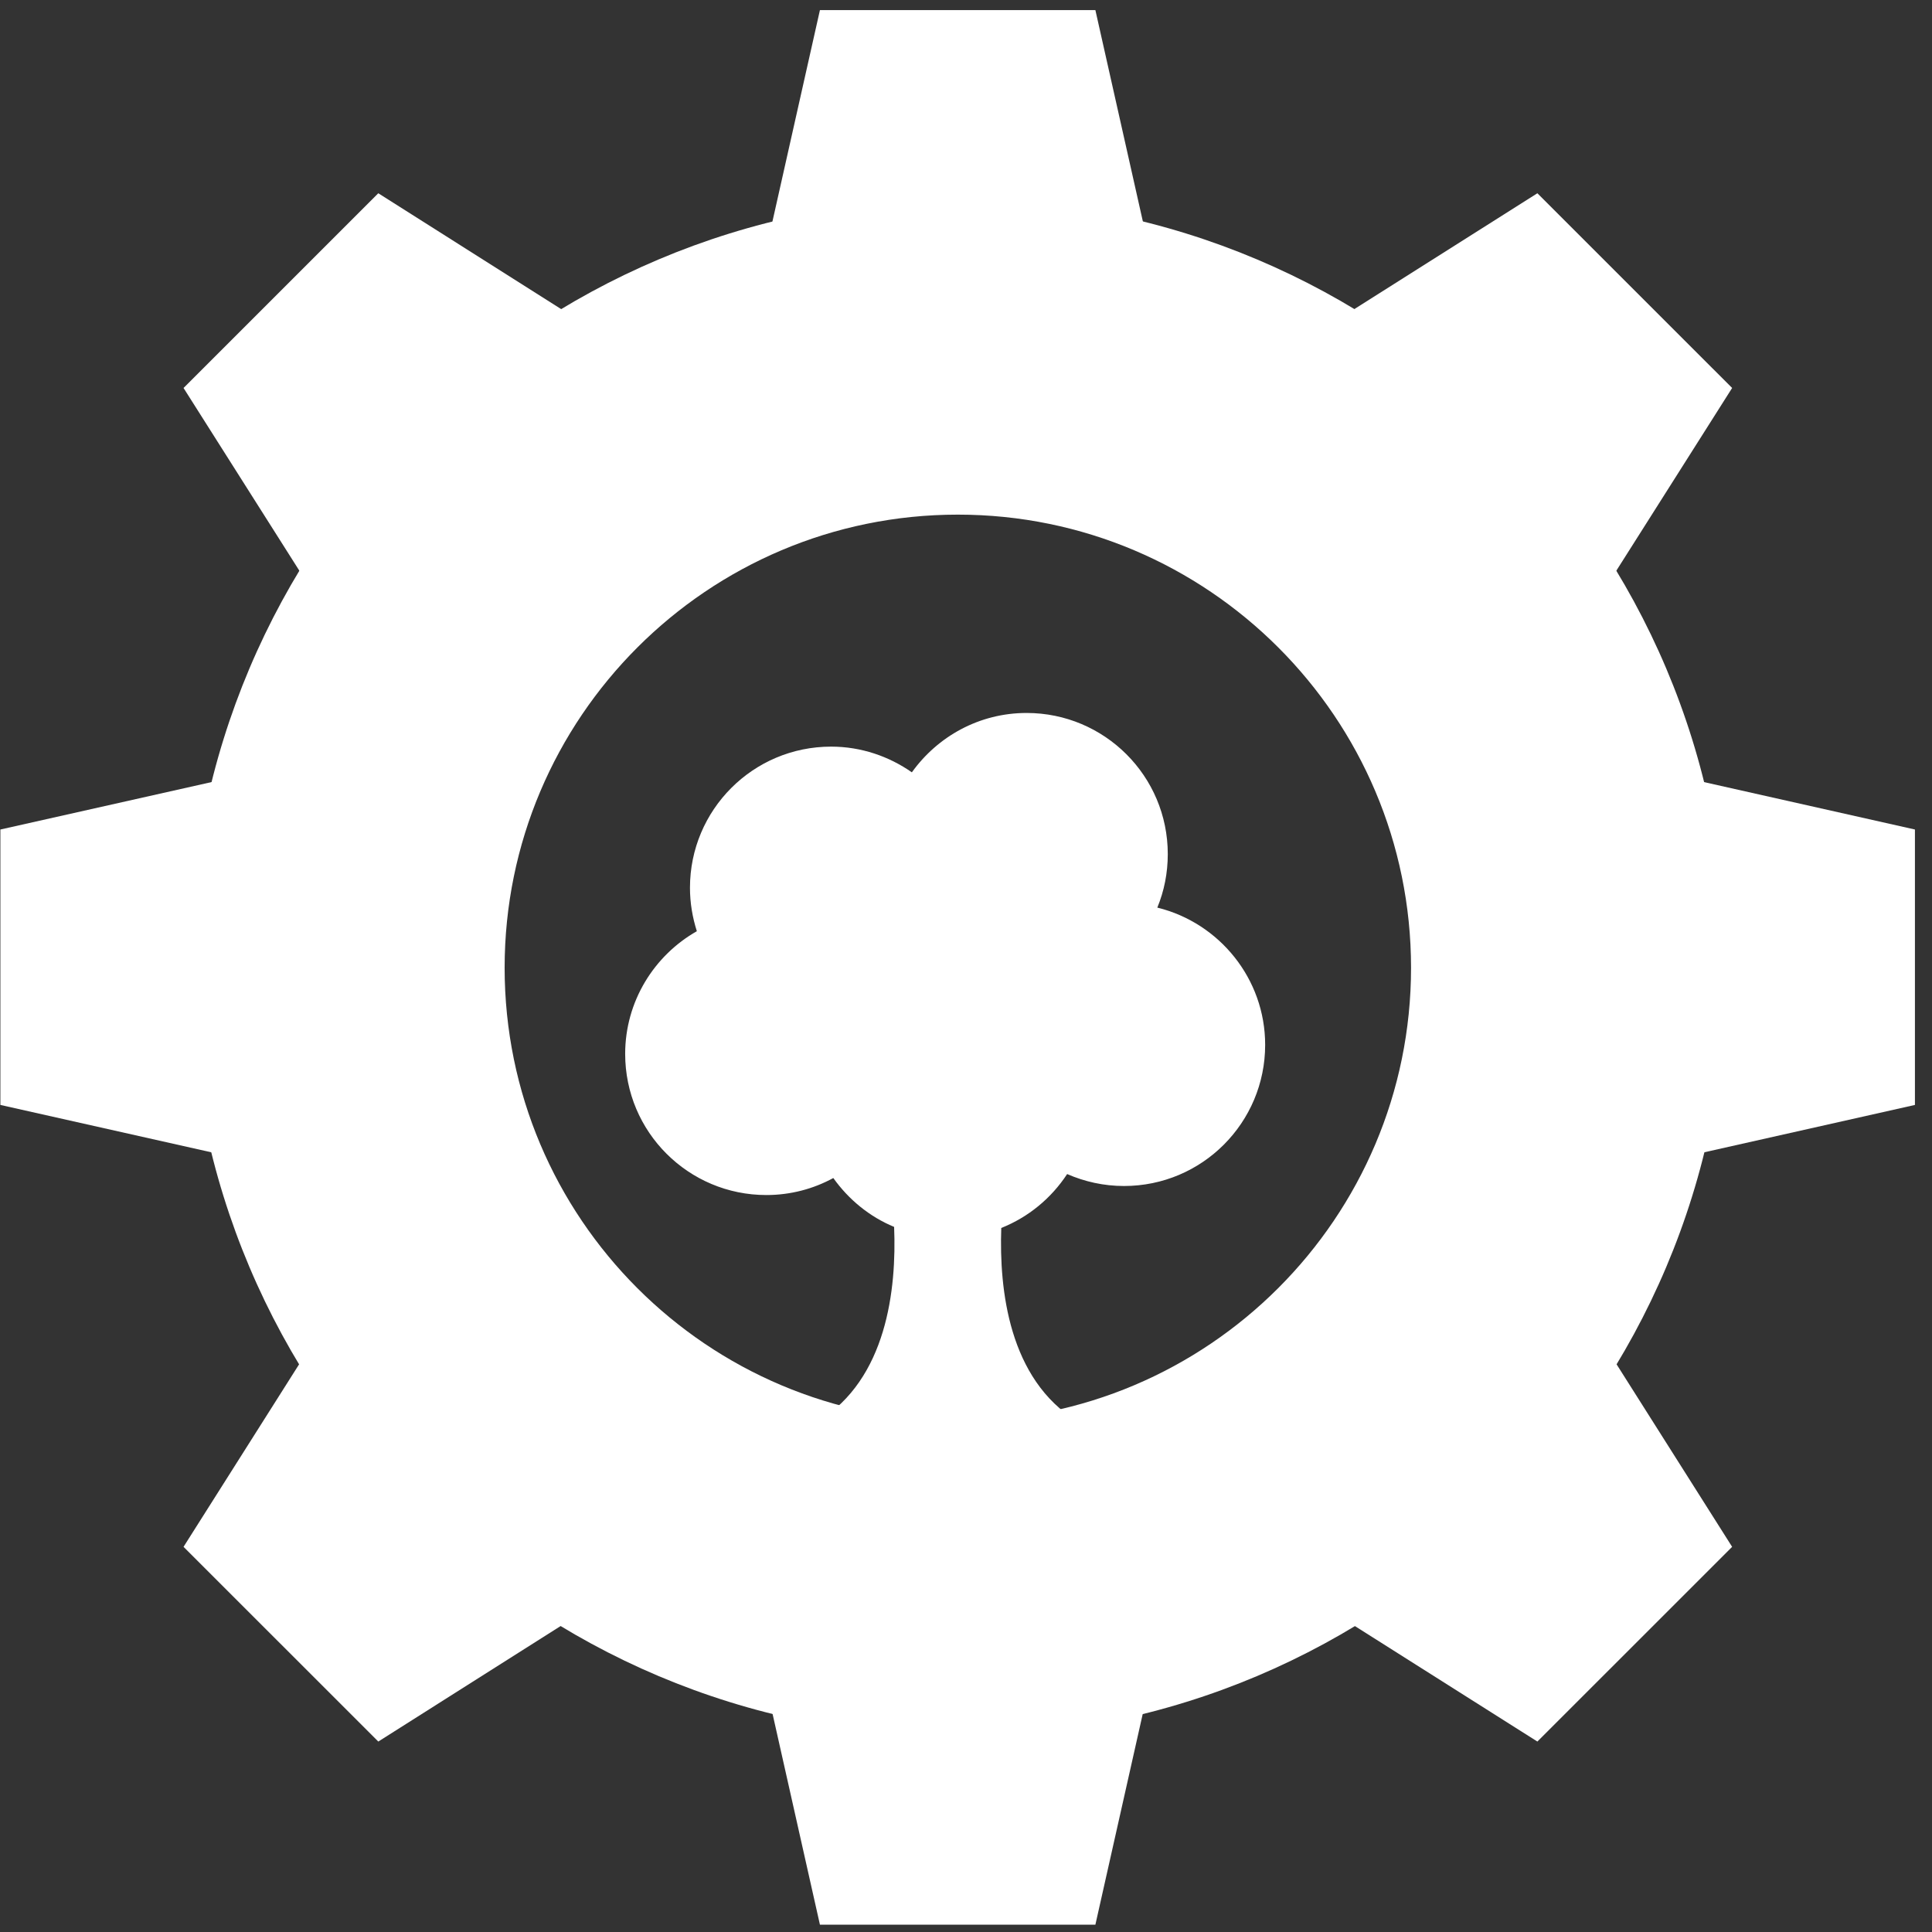 <svg xmlns="http://www.w3.org/2000/svg" width="102" height="102" viewBox="0 0 102 102" fill="none"><rect x="0" y="0" width="102" height="102" fill="#333333" stroke="none"/><g id="OBJECTS"><g clip-path="url(#clip0_90_6055)"><path id="Vector" d="M61.099 47.921C61.462 47.042 61.653 46.087 61.653 45.093C61.653 40.966 58.309 37.641 54.2 37.641C51.697 37.641 49.499 38.883 48.142 40.775C46.938 39.934 45.466 39.418 43.88 39.418C39.752 39.418 36.427 42.762 36.427 46.87C36.427 47.672 36.56 48.437 36.79 49.163C34.535 50.443 33.006 52.87 33.006 55.64C33.006 59.768 36.35 63.092 40.459 63.092C41.74 63.092 42.944 62.767 43.995 62.194C44.797 63.322 45.906 64.239 47.205 64.774C47.339 68.06 46.823 72.799 43.192 75.034H56.876C53.264 72.818 52.748 68.098 52.862 64.831C54.296 64.258 55.5 63.264 56.34 61.984C57.258 62.385 58.271 62.615 59.341 62.615C63.469 62.615 66.794 59.271 66.794 55.163C66.794 51.666 64.367 48.724 61.118 47.921H61.099Z" fill="white"></path><path id="Vector_2" d="M50.569 10.508C28.152 10.508 9.977 28.68 9.977 51.093C9.977 73.506 28.152 91.677 50.569 91.677C72.986 91.677 91.161 73.506 91.161 51.093C91.161 28.68 72.986 10.508 50.569 10.508ZM50.569 75.015C37.344 75.015 26.642 64.296 26.642 51.093C26.642 37.89 37.363 27.17 50.569 27.17C63.775 27.17 74.496 37.89 74.496 51.093C74.496 64.296 63.775 75.015 50.569 75.015Z" fill="white"></path><path id="Vector_3" d="M62.437 21.037H38.682L43.288 0.534H57.831L62.437 21.037Z" fill="white"></path><path id="Vector_4" d="M38.682 81.111H62.437L57.831 101.613H43.288L38.682 81.111Z" fill="white"></path><path id="Vector_5" d="M80.612 62.94V39.189L101.099 43.794V58.335L80.612 62.94Z" fill="white"></path><path id="Vector_6" d="M20.526 39.189V62.94L0.02 58.335V43.794L20.526 39.189Z" fill="white"></path><path id="Vector_7" d="M80.21 38.215L63.412 21.438L81.166 10.203L91.448 20.483L80.21 38.215Z" fill="white"></path><path id="Vector_8" d="M20.928 63.914L37.707 80.71L19.972 91.945L9.69 81.665L20.928 63.914Z" fill="white"></path><path id="Vector_9" d="M63.412 80.71L80.21 63.914L91.448 81.665L81.166 91.945L63.412 80.71Z" fill="white"></path><path id="Vector_10" d="M37.707 21.438L20.928 38.215L9.69 20.483L19.972 10.203L37.707 21.438Z" fill="white"></path></g></g><defs><clipPath id="clip0_90_6055"><rect x="0.02" y="0.534" width="101.079" height="101.079" rx="8" fill="white"></rect></clipPath></defs></svg>